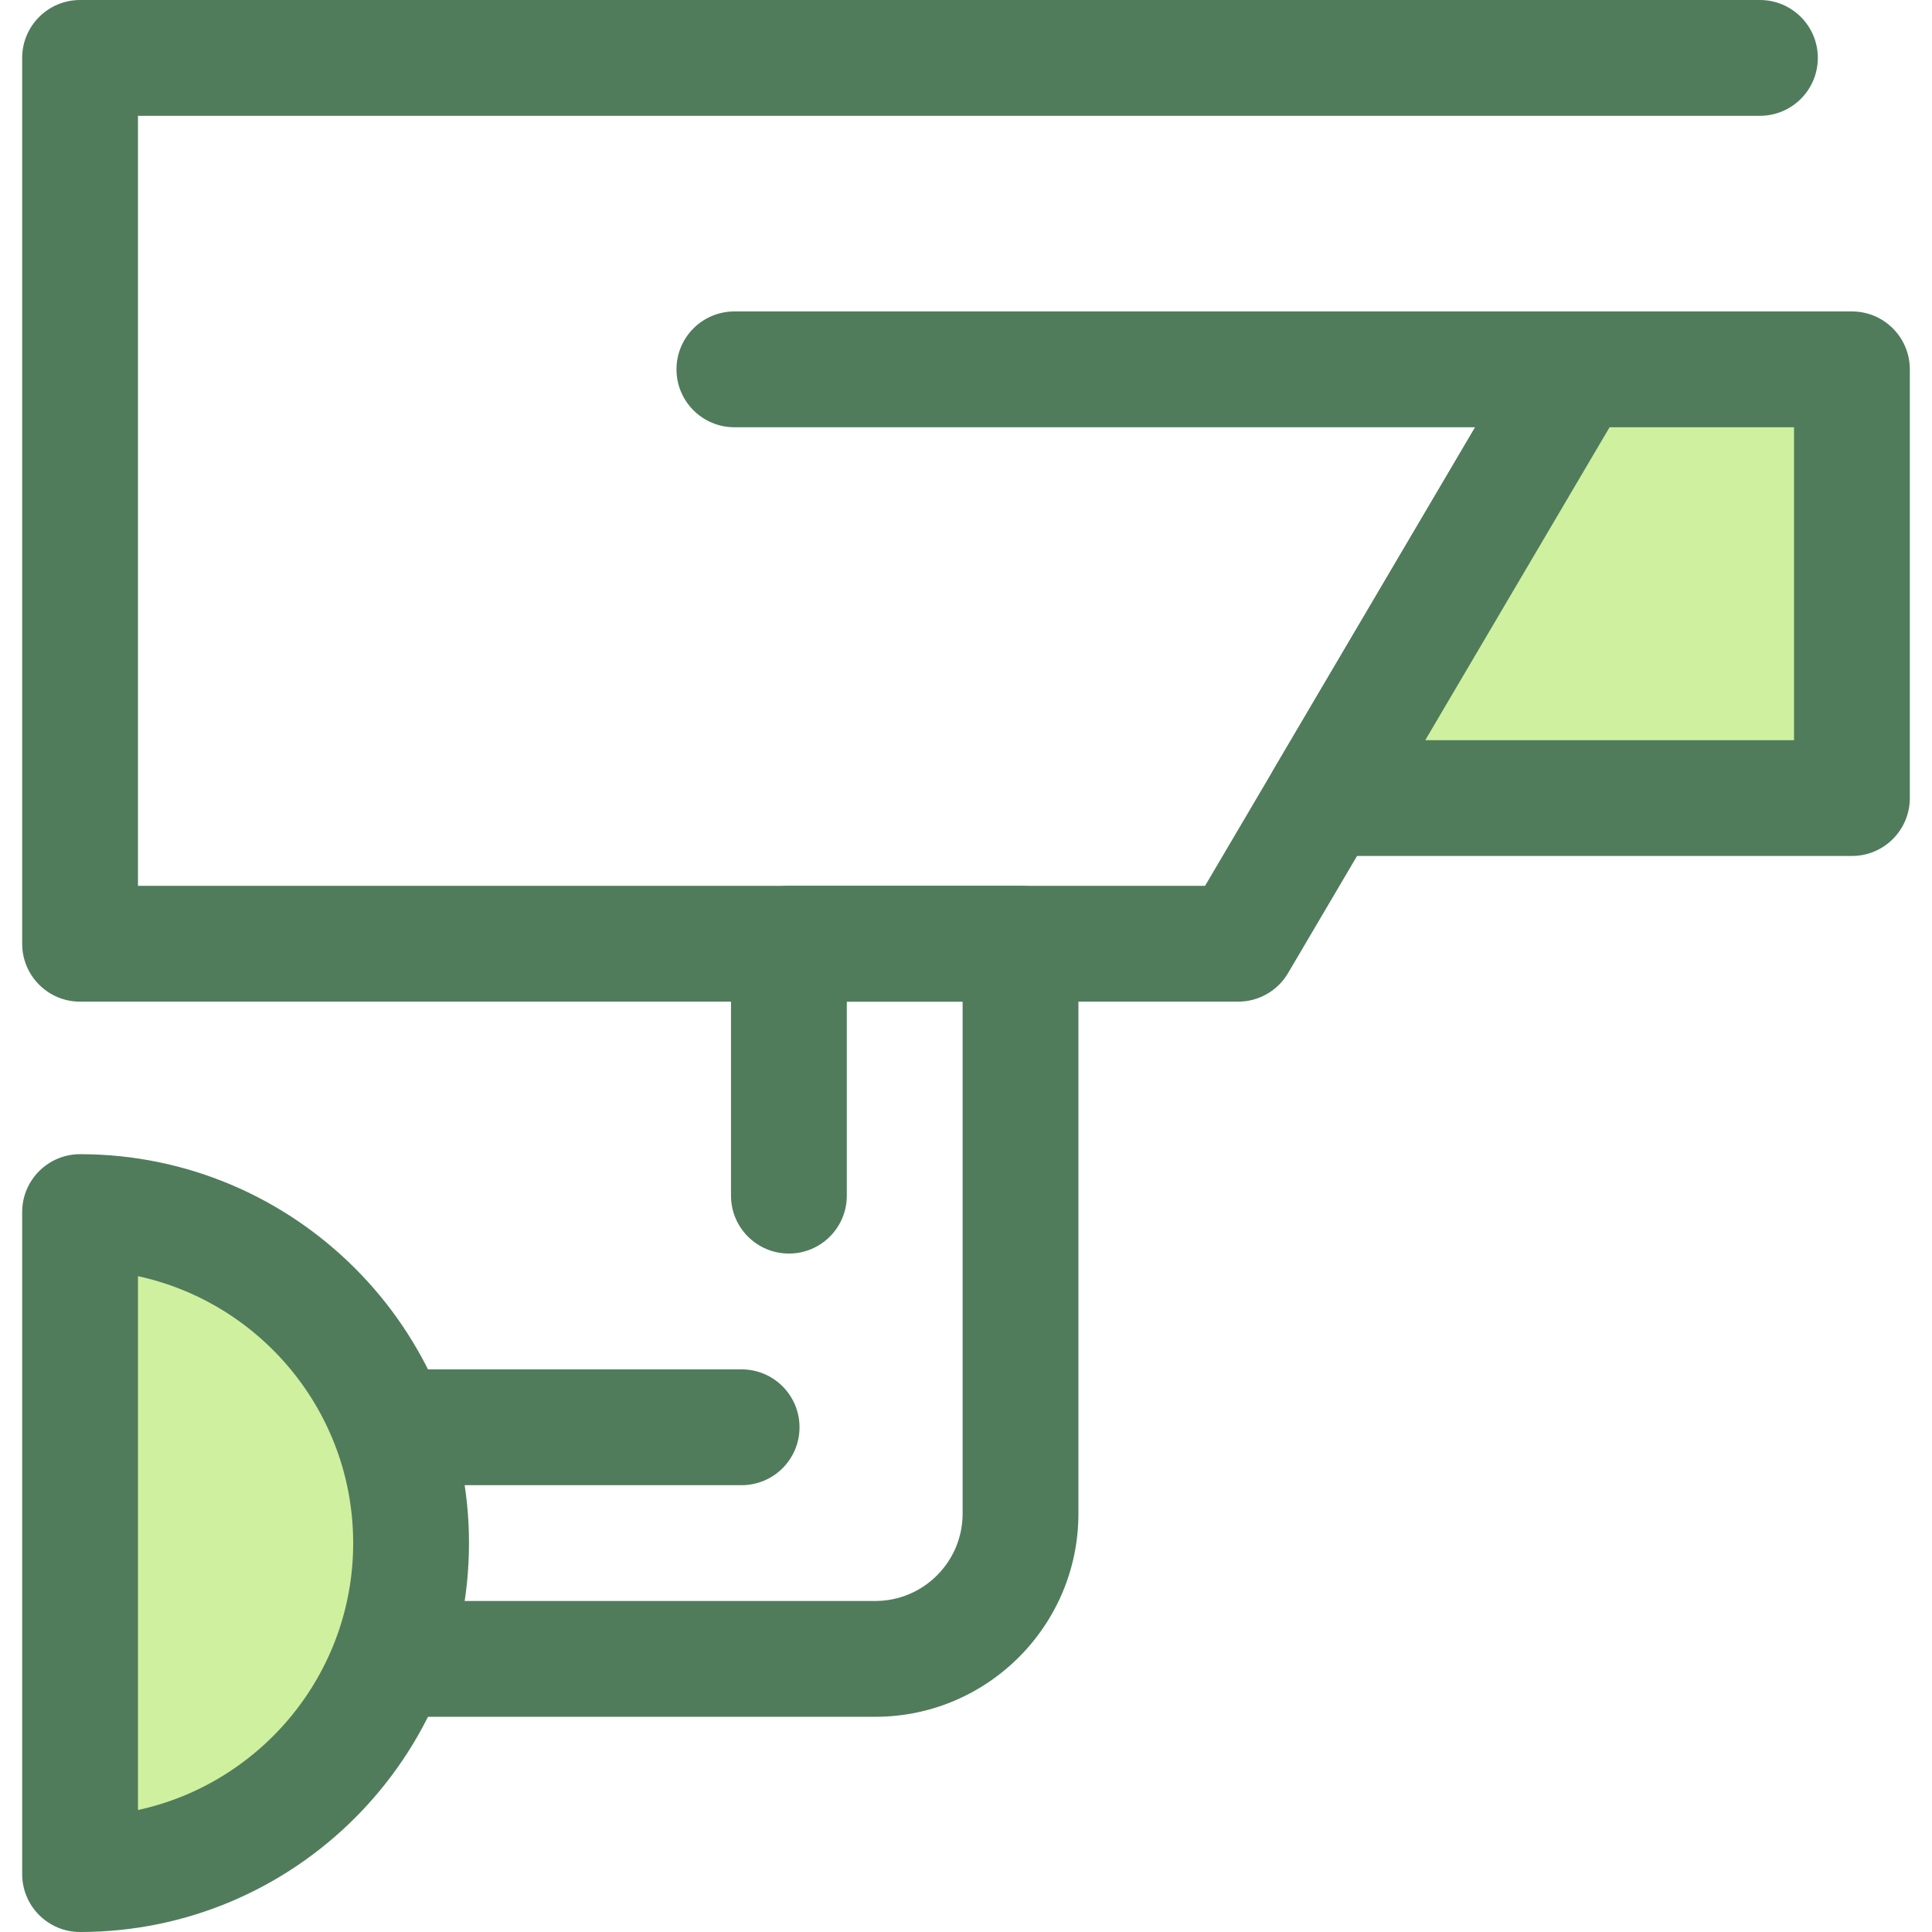 <?xml version="1.0" encoding="iso-8859-1"?>
<!-- Generator: Adobe Illustrator 19.0.0, SVG Export Plug-In . SVG Version: 6.00 Build 0)  -->
<svg version="1.1" id="Layer_1" xmlns="http://www.w3.org/2000/svg" xmlns:xlink="http://www.w3.org/1999/xlink" x="0px" y="0px"
	 viewBox="0 0 512 512" style="enable-background:new 0 0 512 512;" xml:space="preserve">
<g>
	<path style="fill:#507C5C;" d="M417.783,113.226H194.621c-8.475,0-15.345-6.87-15.345-15.345s6.87-15.345,15.345-15.345h223.162
		c8.475,0,15.345,6.87,15.345,15.345S426.258,113.226,417.783,113.226z"/>
	<path style="fill:#507C5C;" d="M231.96,454.967H95.004c-8.475,0-15.345-6.87-15.345-15.345v-61.38
		c0-8.475,6.87-15.345,15.345-15.345h101.533c8.475,0,15.345,6.87,15.345,15.345s-6.87,15.345-15.345,15.345h-86.188v30.69H231.96
		c12.761,0,23.143-10.382,23.143-23.145V265.449h-30.69v51.415c0,8.475-6.87,15.345-15.345,15.345
		c-8.475,0-15.345-6.87-15.345-15.345v-66.76c0-8.475,6.87-15.345,15.345-15.345h61.38c8.475,0,15.345,6.87,15.345,15.345v151.029
		C285.793,430.817,261.643,454.967,231.96,454.967z"/>
	<path style="fill:#507C5C;" d="M328.121,265.45h-306.9c-8.475,0-15.345-6.87-15.345-15.345V15.345C5.876,6.87,12.746,0,21.221,0
		h445.176c8.475,0,15.345,6.87,15.345,15.345s-6.87,15.345-15.345,15.345H36.566v204.07H319.35L404.56,90.094
		c4.301-7.303,13.708-9.735,21.009-5.434c7.303,4.301,9.735,13.708,5.434,21.009l-89.662,152.224
		C338.585,262.576,333.556,265.45,328.121,265.45z"/>
</g>
<polygon style="fill:#CFF09E;" points="417.782,97.881 350.862,211.496 490.779,211.496 490.779,97.881 "/>
<path style="fill:#507C5C;" d="M490.779,226.841H350.862c-5.506,0-10.59-2.949-13.323-7.731c-2.731-4.78-2.693-10.659,0.101-15.403
	l66.92-113.616c2.758-4.683,7.788-7.557,13.221-7.557h72.998c8.475,0,15.345,6.87,15.345,15.345v113.616
	C506.124,219.971,499.254,226.841,490.779,226.841z M377.71,196.151h97.726v-82.924h-48.882L377.71,196.151z"/>
<path style="fill:#CFF09E;" d="M21.221,321.216v175.439c48.446,0,87.72-39.274,87.72-87.72S69.668,321.216,21.221,321.216z"/>
<path style="fill:#507C5C;" d="M21.221,512c-8.475,0-15.345-6.87-15.345-15.345V321.216c0-8.475,6.87-15.345,15.345-15.345
	c56.83,0,103.066,46.235,103.066,103.066S78.051,512,21.221,512z M36.566,338.198v141.476c32.562-7.057,57.031-36.093,57.031-70.737
	S69.128,345.253,36.566,338.198z"/>
<g>
</g>
<g>
</g>
<g>
</g>
<g>
</g>
<g>
</g>
<g>
</g>
<g>
</g>
<g>
</g>
<g>
</g>
<g>
</g>
<g>
</g>
<g>
</g>
<g>
</g>
<g>
</g>
<g>
</g>
</svg>
